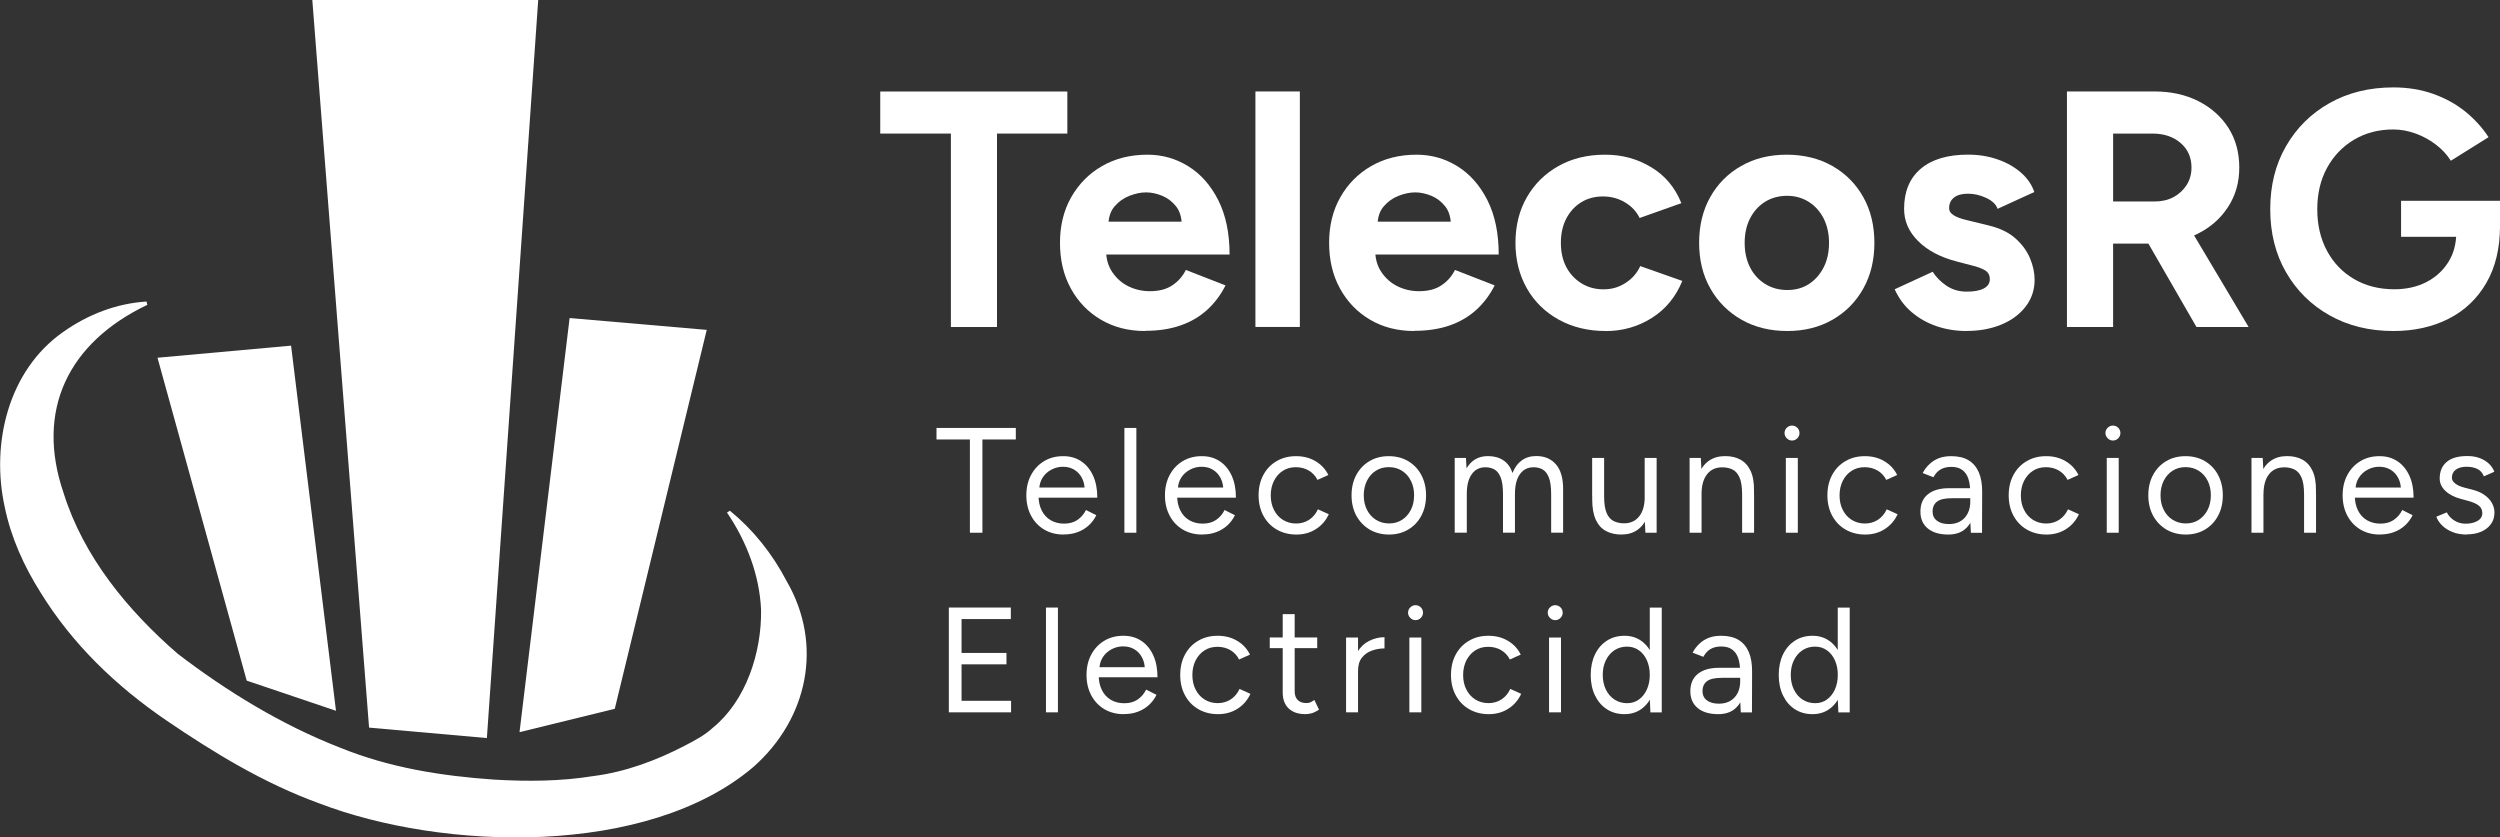 <?xml version="1.0" encoding="UTF-8"?>
<svg id="Capa_2" data-name="Capa 2" xmlns="http://www.w3.org/2000/svg" viewBox="0 0 401.28 134.42">
  <rect x="0" y="0" width="401.28" height="134.42" fill="#333333" stroke="none"/>
  <defs>
    <style>
      .cls-1 {
        fill: #fff;
      }
    </style>
  </defs>
  <g id="Capa_2-2" data-name="Capa 2">
    <g>
      <g>
        <polygon class="cls-1" points="78.15 118.47 59.24 116.79 50.13 0 86.39 0 78.15 118.47"/>
        <polygon class="cls-1" points="53.93 114.09 39.6 109.25 25.28 57.42 46.72 55.48 53.93 114.09"/>
        <polygon class="cls-1" points="83.39 117.52 98.68 113.77 113.44 52.95 91.43 51.05 83.39 117.52"/>
        <path class="cls-1" d="M23.63,48.94c-12.68,6.05-17.99,16.92-13.41,30.23,3.2,10.22,10.29,18.82,18.32,25.78,7.91,6.05,16.66,11.39,25.97,15.03,8,3.25,16.3,4.57,24.84,5.16,5.35.31,10.69.28,15.95-.58,5.1-.65,10.04-2.5,14.54-4.83,1.58-.83,3.26-1.68,4.58-2.92,5.3-4.29,7.86-12.07,7.74-18.96-.25-5.55-2.33-10.96-5.47-15.58,0,0,.46-.3.46-.3,3.69,3.01,6.78,6.83,9.14,11.35,5.87,10.16,3.4,22-5.31,29.74-16.99,14.53-49.88,13.52-69.76,5.88-8.82-3.2-16.84-8.08-24.55-13.33-8-5.46-15.05-12.2-20.17-20.53-2.61-4.14-4.74-8.76-5.75-13.75-2.22-10.13.56-21.83,9.34-28.01,3.99-2.84,8.6-4.62,13.43-4.92,0,0,.13.53.13.53h0Z"/>
      </g>
      <g>
        <path class="cls-1" d="M152.63,52.49v-31.05h-11.34v-6.75h30.03v6.75h-11.29v31.05h-7.4Z"/>
        <path class="cls-1" d="M183.8,53.13c-2.67,0-5.02-.6-7.08-1.81-2.05-1.21-3.66-2.87-4.83-5-1.17-2.12-1.75-4.57-1.75-7.34s.6-5.22,1.81-7.34c1.21-2.12,2.86-3.79,4.97-5,2.11-1.21,4.53-1.81,7.26-1.81,2.38,0,4.56.62,6.56,1.86s3.6,3.06,4.81,5.45c1.21,2.4,1.81,5.3,1.81,8.72h-20.47l.65-.65c0,1.33.33,2.49,1,3.48.67.99,1.53,1.75,2.59,2.27,1.06.52,2.21.78,3.43.78,1.48,0,2.68-.31,3.62-.95.94-.63,1.66-1.45,2.16-2.46l6.37,2.48c-.76,1.51-1.74,2.82-2.94,3.92-1.21,1.1-2.64,1.94-4.29,2.51-1.66.58-3.55.86-5.67.86ZM177.91,36.23l-.65-.65h13.02l-.59.65c0-1.3-.31-2.33-.92-3.11-.61-.77-1.36-1.34-2.24-1.7-.88-.36-1.74-.54-2.57-.54s-1.71.18-2.65.54c-.94.36-1.74.93-2.4,1.7-.67.77-1,1.81-1,3.11Z"/>
        <path class="cls-1" d="M201.51,52.49V14.68h7.13v37.8h-7.13Z"/>
        <path class="cls-1" d="M227,53.13c-2.67,0-5.02-.6-7.08-1.81-2.05-1.21-3.66-2.87-4.83-5-1.17-2.12-1.75-4.57-1.75-7.34s.6-5.22,1.81-7.34c1.21-2.12,2.86-3.79,4.97-5,2.11-1.21,4.53-1.81,7.26-1.81,2.38,0,4.56.62,6.56,1.86s3.6,3.06,4.81,5.45c1.21,2.4,1.81,5.3,1.81,8.72h-20.47l.65-.65c0,1.33.33,2.49,1,3.48.67.99,1.53,1.75,2.59,2.27,1.06.52,2.21.78,3.43.78,1.48,0,2.68-.31,3.62-.95.94-.63,1.66-1.45,2.16-2.46l6.37,2.48c-.76,1.51-1.74,2.82-2.94,3.92-1.21,1.1-2.64,1.94-4.29,2.51-1.66.58-3.55.86-5.67.86ZM221.11,36.23l-.65-.65h13.02l-.59.65c0-1.3-.31-2.33-.92-3.11-.61-.77-1.36-1.34-2.24-1.7-.88-.36-1.74-.54-2.57-.54s-1.71.18-2.65.54c-.94.36-1.74.93-2.4,1.7-.67.77-1,1.81-1,3.11Z"/>
        <path class="cls-1" d="M257.73,53.13c-2.81,0-5.31-.6-7.51-1.81s-3.91-2.88-5.13-5.02c-1.22-2.14-1.84-4.58-1.84-7.32s.61-5.22,1.84-7.34c1.22-2.12,2.92-3.79,5.08-5,2.16-1.21,4.64-1.81,7.45-1.81s5.17.67,7.4,2,3.85,3.26,4.86,5.78l-6.7,2.38c-.5-1.04-1.29-1.88-2.35-2.51-1.06-.63-2.24-.95-3.54-.95s-2.5.32-3.51.95c-1.01.63-1.8,1.5-2.38,2.62-.58,1.12-.86,2.41-.86,3.89s.29,2.76.86,3.86c.58,1.1,1.39,1.97,2.43,2.62,1.04.65,2.23.97,3.56.97s2.47-.34,3.54-1.03c1.06-.68,1.84-1.58,2.35-2.7l6.75,2.38c-1.04,2.56-2.67,4.54-4.89,5.94-2.21,1.4-4.69,2.11-7.43,2.11Z"/>
        <path class="cls-1" d="M286.89,53.13c-2.77,0-5.22-.6-7.35-1.81-2.12-1.21-3.79-2.87-5-5-1.21-2.12-1.81-4.57-1.81-7.34s.59-5.22,1.78-7.34c1.19-2.12,2.84-3.79,4.97-5,2.12-1.21,4.55-1.81,7.29-1.81s5.22.6,7.34,1.81c2.12,1.21,3.78,2.87,4.97,5,1.19,2.12,1.78,4.57,1.78,7.34s-.59,5.22-1.78,7.34c-1.19,2.12-2.83,3.79-4.94,5s-4.53,1.81-7.26,1.81ZM286.89,46.55c1.33,0,2.49-.32,3.48-.97.99-.65,1.77-1.54,2.35-2.67.58-1.13.86-2.44.86-3.92s-.29-2.78-.86-3.92c-.58-1.13-1.38-2.03-2.4-2.67-1.03-.65-2.19-.97-3.48-.97s-2.51.32-3.54.97c-1.03.65-1.83,1.54-2.4,2.67-.58,1.13-.86,2.44-.86,3.92s.29,2.78.86,3.92c.58,1.13,1.39,2.03,2.43,2.67,1.04.65,2.23.97,3.56.97Z"/>
        <path class="cls-1" d="M315.68,53.13c-1.73,0-3.35-.26-4.86-.78-1.51-.52-2.84-1.28-4-2.27s-2.05-2.21-2.7-3.65l6.1-2.81c.54.86,1.28,1.61,2.21,2.24.94.63,2.02.95,3.24.95s2.11-.17,2.75-.51c.65-.34.97-.84.97-1.49s-.26-1.12-.78-1.43c-.52-.3-1.23-.57-2.13-.78l-2.48-.65c-2.59-.68-4.64-1.77-6.13-3.27-1.5-1.49-2.24-3.21-2.24-5.16,0-2.77.89-4.92,2.67-6.43,1.78-1.51,4.31-2.27,7.59-2.27,1.69,0,3.27.25,4.73.76,1.46.5,2.71,1.21,3.75,2.11,1.04.9,1.76,1.94,2.16,3.13l-5.89,2.7c-.25-.72-.86-1.3-1.84-1.76-.97-.45-1.94-.67-2.92-.67s-1.72.21-2.24.62c-.52.41-.78.98-.78,1.7,0,.47.25.86.76,1.16.5.31,1.22.57,2.16.78l3.51.86c1.76.43,3.18,1.12,4.24,2.08,1.06.95,1.84,2.02,2.32,3.19.49,1.17.73,2.31.73,3.43,0,1.62-.48,3.05-1.43,4.29-.96,1.24-2.25,2.21-3.89,2.89-1.64.68-3.5,1.03-5.59,1.03Z"/>
        <path class="cls-1" d="M331.77,52.49V14.68h14.04c2.66,0,5.02.52,7.08,1.57,2.05,1.04,3.65,2.48,4.81,4.29,1.15,1.82,1.73,3.93,1.73,6.35s-.6,4.49-1.81,6.35c-1.21,1.86-2.85,3.29-4.94,4.32-2.09,1.03-4.46,1.54-7.13,1.54h-6.37v13.39h-7.4ZM339.17,32.34h6.7c1.12,0,2.12-.23,3-.7.88-.47,1.58-1.12,2.11-1.94.52-.83.78-1.76.78-2.81,0-1.62-.58-2.93-1.75-3.94-1.17-1.01-2.67-1.51-4.51-1.51h-6.32v10.91ZM352.56,52.49l-8.75-15.18,5.67-4.05,11.45,19.23h-8.37Z"/>
        <path class="cls-1" d="M384.16,53.13c-3.85,0-7.26-.84-10.23-2.51-2.97-1.67-5.3-3.98-6.99-6.91-1.69-2.93-2.54-6.31-2.54-10.13s.84-7.19,2.54-10.13c1.69-2.93,4.02-5.24,6.99-6.91,2.97-1.67,6.38-2.51,10.23-2.51,2.3,0,4.43.34,6.37,1.03,1.94.68,3.66,1.63,5.16,2.83,1.49,1.21,2.75,2.58,3.75,4.13l-6.05,3.78c-.61-.97-1.41-1.84-2.4-2.59-.99-.76-2.08-1.35-3.27-1.78-1.19-.43-2.38-.65-3.56-.65-2.38,0-4.48.55-6.32,1.65-1.84,1.1-3.28,2.6-4.32,4.51-1.04,1.91-1.57,4.12-1.57,6.64s.51,4.7,1.54,6.64,2.48,3.47,4.35,4.56c1.87,1.1,4.03,1.65,6.48,1.65,1.91,0,3.61-.38,5.1-1.13,1.49-.76,2.67-1.82,3.54-3.19s1.3-2.95,1.3-4.75l7.02-1.08c0,3.56-.73,6.61-2.19,9.13-1.46,2.52-3.47,4.44-6.05,5.75-2.57,1.31-5.54,1.97-8.88,1.97ZM385.4,38.01v-5.78h15.88v4.59l-4,1.19h-11.88Z"/>
      </g>
      <g>
        <path class="cls-1" d="M155.68,85.51v-14.97h-5.36v-1.85h12.73v1.85h-5.36v14.97h-2.02Z"/>
        <path class="cls-1" d="M170.7,85.8c-1.17,0-2.2-.27-3.1-.8-.9-.54-1.6-1.28-2.1-2.22-.5-.94-.76-2.03-.76-3.27s.25-2.32.76-3.27c.5-.94,1.2-1.69,2.09-2.22.89-.54,1.91-.8,3.06-.8s2.09.28,2.91.83c.82.55,1.45,1.33,1.9,2.32.45.99.67,2.16.67,3.51h-9.92l.48-.41c0,.96.17,1.79.52,2.47.34.69.83,1.21,1.45,1.57s1.34.54,2.14.54c.85,0,1.57-.2,2.15-.6.58-.4,1.04-.93,1.36-1.59l1.66.84c-.3.62-.71,1.17-1.21,1.63-.5.46-1.1.83-1.78,1.08-.68.26-1.44.38-2.27.38ZM166.81,78.64l-.5-.38h8.29l-.5.41c0-.77-.15-1.43-.46-1.99-.3-.56-.71-.99-1.23-1.3-.51-.3-1.11-.46-1.78-.46s-1.28.15-1.86.46c-.58.3-1.06.73-1.42,1.29s-.54,1.21-.54,1.98Z"/>
        <path class="cls-1" d="M180.48,85.51v-16.82h1.92v16.82h-1.92Z"/>
        <path class="cls-1" d="M192.95,85.8c-1.17,0-2.2-.27-3.1-.8-.9-.54-1.6-1.28-2.1-2.22-.5-.94-.76-2.03-.76-3.27s.25-2.32.76-3.27c.5-.94,1.2-1.69,2.09-2.22.89-.54,1.91-.8,3.06-.8s2.09.28,2.91.83c.82.55,1.45,1.33,1.9,2.32.45.99.67,2.16.67,3.51h-9.92l.48-.41c0,.96.17,1.79.52,2.47.34.69.83,1.21,1.45,1.57s1.34.54,2.14.54c.85,0,1.57-.2,2.15-.6.58-.4,1.04-.93,1.36-1.59l1.66.84c-.3.62-.71,1.17-1.21,1.63-.5.46-1.1.83-1.78,1.08-.68.26-1.44.38-2.27.38ZM189.06,78.64l-.5-.38h8.29l-.5.41c0-.77-.15-1.43-.46-1.99-.3-.56-.71-.99-1.23-1.3-.51-.3-1.11-.46-1.78-.46s-1.28.15-1.86.46c-.58.3-1.06.73-1.42,1.29s-.54,1.21-.54,1.98Z"/>
        <path class="cls-1" d="M208.08,85.8c-1.19,0-2.23-.27-3.15-.8s-1.63-1.28-2.14-2.22c-.51-.94-.77-2.03-.77-3.27s.25-2.32.76-3.27c.5-.94,1.21-1.69,2.13-2.22.91-.54,1.95-.8,3.12-.8s2.19.26,3.1.79,1.61,1.27,2.09,2.23l-1.75.79c-.32-.64-.79-1.14-1.39-1.5-.61-.36-1.31-.54-2.09-.54s-1.48.19-2.08.58c-.6.38-1.07.92-1.42,1.6-.34.68-.52,1.46-.52,2.34s.17,1.66.52,2.34c.34.68.82,1.21,1.44,1.6.62.38,1.32.58,2.1.58s1.49-.2,2.1-.6,1.08-.96,1.41-1.68l1.75.79c-.48,1.03-1.18,1.83-2.09,2.4-.91.58-1.95.86-3.12.86Z"/>
        <path class="cls-1" d="M222.98,85.8c-1.19,0-2.23-.27-3.14-.8-.9-.54-1.61-1.28-2.13-2.22-.51-.94-.77-2.03-.77-3.27s.25-2.32.76-3.27c.5-.94,1.21-1.69,2.11-2.22.9-.54,1.94-.8,3.11-.8s2.21.27,3.11.8c.9.54,1.61,1.28,2.11,2.22.5.95.76,2.03.76,3.27s-.25,2.32-.76,3.27c-.5.95-1.21,1.69-2.1,2.22s-1.92.8-3.08.8ZM222.96,84.02c.79,0,1.48-.19,2.08-.58s1.07-.92,1.42-1.6.52-1.46.52-2.34-.17-1.66-.52-2.34c-.34-.68-.82-1.21-1.43-1.6-.61-.38-1.31-.58-2.11-.58s-1.48.19-2.08.58c-.6.38-1.07.91-1.42,1.59-.34.67-.52,1.46-.52,2.35s.17,1.66.52,2.34c.34.68.82,1.21,1.44,1.6.62.38,1.32.58,2.1.58Z"/>
        <path class="cls-1" d="M233.5,85.51v-12.01h1.8l.1,1.68c.37-.64.84-1.13,1.42-1.47.58-.34,1.25-.5,2.02-.5.96,0,1.78.22,2.46.67.68.45,1.17,1.13,1.48,2.04.34-.88.83-1.55,1.48-2.02s1.42-.7,2.32-.7c1.35,0,2.41.45,3.18,1.35.78.9,1.16,2.26,1.14,4.08v6.87h-1.92v-6.15c0-1.19-.12-2.09-.37-2.71-.25-.62-.58-1.05-1-1.29-.42-.23-.9-.35-1.44-.35-.95,0-1.68.37-2.21,1.12-.53.74-.79,1.8-.79,3.16v6.22h-1.92v-6.15c0-1.19-.12-2.09-.37-2.71-.25-.62-.58-1.05-1.01-1.29-.42-.23-.91-.35-1.45-.35-.93,0-1.66.37-2.19,1.12-.53.74-.79,1.8-.79,3.16v6.22h-1.92Z"/>
        <path class="cls-1" d="M255.56,79.65v-6.15h1.92v6.15h-1.92ZM257.48,79.65c0,1.19.14,2.09.41,2.71s.65,1.05,1.14,1.29c.49.23,1.04.35,1.65.35,1.04,0,1.85-.38,2.44-1.13s.88-1.8.88-3.15h.94c0,1.27-.18,2.35-.55,3.27-.37.91-.9,1.61-1.6,2.09-.7.48-1.55.72-2.56.72-.93,0-1.75-.19-2.45-.56-.71-.38-1.25-.98-1.63-1.8-.38-.83-.58-1.89-.58-3.21v-.58h1.92ZM264.11,85.51l-.12-2.21v-9.8h1.92v12.01h-1.8Z"/>
        <path class="cls-1" d="M271.2,85.51v-12.01h1.8l.12,2.21v9.8h-1.92ZM279.63,79.36c0-1.19-.14-2.09-.41-2.71-.27-.62-.65-1.05-1.13-1.29-.48-.23-1.03-.35-1.63-.35-1.06,0-1.88.37-2.46,1.12-.58.74-.88,1.8-.88,3.16h-.94c0-1.27.18-2.35.55-3.27.37-.91.9-1.61,1.61-2.09s1.55-.72,2.55-.72,1.77.19,2.46.56c.7.38,1.24.97,1.63,1.79.39.82.58,1.89.56,3.22v.58h-1.92ZM279.63,85.51v-6.15h1.92v6.15h-1.92Z"/>
        <path class="cls-1" d="M287.64,70.71c-.32,0-.6-.12-.84-.36-.24-.24-.36-.52-.36-.84s.12-.62.36-.85.52-.35.84-.35.62.12.85.35.35.52.35.85-.12.6-.35.84c-.23.24-.52.36-.85.36ZM286.65,85.51v-12.01h1.92v12.01h-1.92Z"/>
        <path class="cls-1" d="M299.38,85.8c-1.19,0-2.23-.27-3.15-.8s-1.63-1.28-2.14-2.22c-.51-.94-.77-2.03-.77-3.27s.25-2.32.76-3.27c.5-.94,1.21-1.69,2.13-2.22.91-.54,1.95-.8,3.12-.8s2.19.26,3.1.79,1.61,1.27,2.09,2.23l-1.75.79c-.32-.64-.79-1.14-1.39-1.5-.61-.36-1.31-.54-2.09-.54s-1.48.19-2.08.58c-.6.38-1.07.92-1.42,1.6-.34.68-.52,1.46-.52,2.34s.17,1.66.52,2.34c.34.68.82,1.21,1.44,1.6.62.38,1.32.58,2.1.58s1.49-.2,2.1-.6,1.08-.96,1.41-1.68l1.75.79c-.48,1.03-1.18,1.83-2.09,2.4-.91.58-1.95.86-3.12.86Z"/>
        <path class="cls-1" d="M312.74,85.8c-1.41,0-2.51-.32-3.3-.97-.79-.65-1.19-1.55-1.19-2.7,0-1.22.4-2.15,1.21-2.8.81-.65,1.94-.97,3.4-.97h3.44v1.61h-3c-1.12,0-1.92.18-2.39.55-.47.37-.71.9-.71,1.58,0,.62.23,1.12.7,1.48.46.36,1.11.54,1.95.54.69,0,1.29-.15,1.8-.44.51-.3.91-.72,1.19-1.27s.42-1.21.42-1.96h.82c0,1.63-.37,2.94-1.11,3.9-.74.97-1.81,1.45-3.22,1.45ZM316.35,85.51l-.1-1.97v-4.37c0-.95-.1-1.73-.31-2.34-.21-.62-.54-1.08-.99-1.41s-1.03-.48-1.75-.48c-.66,0-1.22.13-1.69.4-.47.26-.86.68-1.17,1.26l-1.73-.67c.3-.56.67-1.04,1.11-1.45.43-.41.94-.72,1.51-.94.58-.22,1.23-.32,1.97-.32,1.12,0,2.05.22,2.78.66.73.44,1.28,1.09,1.65,1.95.37.86.54,1.92.53,3.18l-.02,6.51h-1.78Z"/>
        <path class="cls-1" d="M328.48,85.8c-1.19,0-2.23-.27-3.15-.8s-1.63-1.28-2.14-2.22c-.51-.94-.77-2.03-.77-3.27s.25-2.32.76-3.27c.5-.94,1.21-1.69,2.13-2.22.91-.54,1.95-.8,3.12-.8s2.19.26,3.1.79,1.61,1.27,2.09,2.23l-1.75.79c-.32-.64-.79-1.14-1.39-1.5-.61-.36-1.31-.54-2.09-.54s-1.48.19-2.08.58c-.6.38-1.07.92-1.42,1.6-.34.68-.52,1.46-.52,2.34s.17,1.66.52,2.34c.34.68.82,1.21,1.44,1.6.62.38,1.32.58,2.1.58s1.49-.2,2.1-.6,1.08-.96,1.41-1.68l1.75.79c-.48,1.03-1.18,1.83-2.09,2.4-.91.58-1.95.86-3.12.86Z"/>
        <path class="cls-1" d="M339.15,70.71c-.32,0-.6-.12-.84-.36-.24-.24-.36-.52-.36-.84s.12-.62.36-.85.52-.35.84-.35.62.12.85.35.35.52.35.85-.12.6-.35.84c-.23.24-.52.36-.85.36ZM338.16,85.51v-12.01h1.92v12.01h-1.92Z"/>
        <path class="cls-1" d="M350.87,85.8c-1.19,0-2.23-.27-3.14-.8-.9-.54-1.61-1.28-2.13-2.22-.51-.94-.77-2.03-.77-3.27s.25-2.32.76-3.27c.5-.94,1.21-1.69,2.11-2.22.9-.54,1.94-.8,3.11-.8s2.21.27,3.11.8c.9.54,1.61,1.28,2.11,2.22.5.95.76,2.03.76,3.27s-.25,2.32-.76,3.27c-.5.95-1.21,1.69-2.1,2.22s-1.92.8-3.08.8ZM350.85,84.02c.79,0,1.48-.19,2.08-.58s1.07-.92,1.42-1.6.52-1.46.52-2.34-.17-1.66-.52-2.34c-.34-.68-.82-1.21-1.43-1.6-.61-.38-1.31-.58-2.11-.58s-1.48.19-2.08.58c-.6.38-1.07.91-1.42,1.59-.34.67-.52,1.46-.52,2.35s.17,1.66.52,2.34c.34.68.82,1.21,1.44,1.6.62.38,1.32.58,2.1.58Z"/>
        <path class="cls-1" d="M361.39,85.51v-12.01h1.8l.12,2.21v9.8h-1.92ZM369.83,79.36c0-1.19-.14-2.09-.41-2.71-.27-.62-.65-1.05-1.13-1.29-.48-.23-1.03-.35-1.63-.35-1.06,0-1.88.37-2.46,1.12-.58.74-.88,1.8-.88,3.16h-.94c0-1.27.18-2.35.55-3.27.37-.91.9-1.61,1.61-2.09s1.55-.72,2.55-.72,1.77.19,2.46.56c.7.38,1.24.97,1.63,1.79.39.82.58,1.89.56,3.22v.58h-1.92ZM369.83,85.51v-6.15h1.92v6.15h-1.92Z"/>
        <path class="cls-1" d="M381.98,85.8c-1.17,0-2.2-.27-3.1-.8-.9-.54-1.6-1.28-2.1-2.22-.5-.94-.76-2.03-.76-3.27s.25-2.32.76-3.27c.5-.94,1.2-1.69,2.09-2.22.89-.54,1.91-.8,3.06-.8s2.09.28,2.91.83c.82.55,1.45,1.33,1.9,2.32.45.99.67,2.16.67,3.51h-9.92l.48-.41c0,.96.17,1.79.52,2.47.34.69.83,1.21,1.45,1.57s1.34.54,2.14.54c.85,0,1.57-.2,2.15-.6.58-.4,1.04-.93,1.36-1.59l1.66.84c-.3.62-.71,1.17-1.21,1.63-.5.46-1.1.83-1.78,1.08-.68.26-1.44.38-2.27.38ZM378.09,78.64l-.5-.38h8.29l-.5.41c0-.77-.15-1.43-.46-1.99-.3-.56-.71-.99-1.23-1.3-.51-.3-1.11-.46-1.78-.46s-1.28.15-1.86.46c-.58.3-1.06.73-1.42,1.29s-.54,1.21-.54,1.98Z"/>
        <path class="cls-1" d="M395.97,85.8c-.88,0-1.65-.13-2.31-.4-.66-.26-1.21-.61-1.65-1.04-.44-.43-.76-.9-.95-1.42l1.68-.7c.27.54.68.99,1.23,1.32.54.34,1.14.5,1.8.5.75,0,1.38-.15,1.9-.44.51-.3.77-.72.77-1.26,0-.5-.19-.9-.56-1.2-.38-.3-.93-.55-1.67-.75l-1.15-.31c-1.09-.29-1.94-.72-2.55-1.31-.61-.58-.91-1.25-.91-1.98,0-1.14.37-2.02,1.12-2.66s1.85-.95,3.33-.95c.7,0,1.34.1,1.92.31.58.21,1.07.5,1.49.88.42.38.72.82.91,1.33l-1.68.74c-.21-.54-.55-.94-1.03-1.18s-1.07-.36-1.75-.36c-.74,0-1.31.16-1.73.47-.42.31-.62.75-.62,1.31,0,.32.17.62.52.9.34.28.85.51,1.53.68l1.2.31c.79.19,1.44.48,1.97.85.53.38.93.81,1.2,1.29s.41.99.41,1.54c0,.72-.19,1.35-.58,1.87-.38.53-.91.93-1.56,1.21-.66.28-1.41.42-2.26.42Z"/>
        <path class="cls-1" d="M152.3,114.34v-16.82h9.95v1.85h-7.91v5.43h7.21v1.83h-7.21v5.86h7.95v1.85h-10Z"/>
        <path class="cls-1" d="M167.89,114.34v-16.82h1.92v16.82h-1.92Z"/>
        <path class="cls-1" d="M180.36,114.63c-1.17,0-2.2-.27-3.1-.8-.9-.54-1.6-1.28-2.1-2.22-.5-.94-.76-2.03-.76-3.27s.25-2.32.76-3.27c.5-.94,1.2-1.69,2.09-2.22.89-.54,1.91-.8,3.06-.8s2.09.28,2.91.83c.82.55,1.45,1.33,1.9,2.32.45.99.67,2.16.67,3.51h-9.92l.48-.41c0,.96.17,1.79.52,2.47.34.69.83,1.21,1.45,1.57s1.34.54,2.14.54c.85,0,1.57-.2,2.15-.6.58-.4,1.04-.93,1.36-1.59l1.66.84c-.3.62-.71,1.17-1.21,1.63-.5.46-1.1.83-1.78,1.08-.68.26-1.44.38-2.27.38ZM176.47,107.47l-.5-.38h8.29l-.5.41c0-.77-.15-1.43-.46-1.99-.3-.56-.71-.99-1.23-1.3-.51-.3-1.11-.46-1.78-.46s-1.28.15-1.86.46c-.58.3-1.06.73-1.42,1.29s-.54,1.21-.54,1.98Z"/>
        <path class="cls-1" d="M195.5,114.63c-1.19,0-2.23-.27-3.15-.8s-1.63-1.28-2.14-2.22c-.51-.94-.77-2.03-.77-3.27s.25-2.32.76-3.27c.5-.94,1.21-1.69,2.13-2.22.91-.54,1.95-.8,3.12-.8s2.19.26,3.1.79,1.61,1.27,2.09,2.23l-1.75.79c-.32-.64-.79-1.14-1.39-1.5-.61-.36-1.31-.54-2.09-.54s-1.48.19-2.08.58c-.6.38-1.07.92-1.42,1.6-.34.68-.52,1.46-.52,2.34s.17,1.66.52,2.34c.34.68.82,1.21,1.44,1.6.62.38,1.32.58,2.1.58s1.49-.2,2.1-.6,1.08-.96,1.41-1.68l1.75.79c-.48,1.03-1.18,1.83-2.09,2.4-.91.58-1.95.86-3.12.86Z"/>
        <path class="cls-1" d="M203.81,104.03v-1.71h7.62v1.71h-7.62ZM209.57,114.63c-1.17,0-2.08-.3-2.72-.91-.64-.61-.96-1.46-.96-2.57v-12.57h1.92v12.37c0,.61.16,1.08.49,1.41.33.33.79.49,1.38.49.19,0,.38-.03.56-.08.18-.06.43-.2.73-.42l.75,1.56c-.42.27-.79.46-1.13.56-.34.1-.68.16-1.03.16Z"/>
        <path class="cls-1" d="M216.06,114.34v-12.01h1.92v12.01h-1.92ZM217.12,107.83c0-1.3.25-2.35.74-3.16.5-.81,1.13-1.41,1.91-1.8.78-.39,1.6-.59,2.46-.59v1.8c-.71,0-1.38.12-2.03.35-.65.23-1.18.61-1.6,1.14-.42.53-.62,1.25-.62,2.16l-.86.1Z"/>
        <path class="cls-1" d="M227.21,99.54c-.32,0-.6-.12-.84-.36-.24-.24-.36-.52-.36-.84s.12-.62.36-.85.52-.35.84-.35.62.12.85.35.35.52.35.85-.12.6-.35.84c-.23.24-.52.36-.85.36ZM226.22,114.34v-12.01h1.92v12.01h-1.92Z"/>
        <path class="cls-1" d="M238.96,114.63c-1.19,0-2.23-.27-3.15-.8s-1.63-1.28-2.14-2.22c-.51-.94-.77-2.03-.77-3.27s.25-2.32.76-3.27c.5-.94,1.21-1.69,2.13-2.22.91-.54,1.95-.8,3.12-.8s2.19.26,3.1.79,1.61,1.27,2.09,2.23l-1.75.79c-.32-.64-.79-1.14-1.39-1.5-.61-.36-1.31-.54-2.09-.54s-1.48.19-2.08.58c-.6.38-1.07.92-1.42,1.6-.34.68-.52,1.46-.52,2.34s.17,1.66.52,2.34c.34.68.82,1.21,1.44,1.6.62.38,1.32.58,2.1.58s1.49-.2,2.1-.6,1.08-.96,1.41-1.68l1.75.79c-.48,1.03-1.18,1.83-2.09,2.4-.91.58-1.95.86-3.12.86Z"/>
        <path class="cls-1" d="M249.63,99.54c-.32,0-.6-.12-.84-.36-.24-.24-.36-.52-.36-.84s.12-.62.36-.85.52-.35.84-.35.62.12.85.35.35.52.35.85-.12.6-.35.84c-.23.24-.52.36-.85.36ZM248.64,114.34v-12.01h1.92v12.01h-1.92Z"/>
        <path class="cls-1" d="M260.75,114.63c-1.07,0-2.02-.26-2.83-.79-.82-.53-1.45-1.27-1.91-2.22-.46-.95-.68-2.05-.68-3.28s.23-2.35.68-3.29c.46-.95,1.09-1.68,1.91-2.21.82-.53,1.76-.79,2.83-.79,1.01,0,1.89.26,2.66.79.76.53,1.35,1.27,1.77,2.21.42.95.62,2.04.62,3.29s-.21,2.33-.62,3.28c-.42.95-1.01,1.69-1.77,2.22-.76.53-1.65.79-2.66.79ZM261.18,112.87c.7,0,1.33-.19,1.87-.58.54-.38.97-.92,1.29-1.61.31-.69.47-1.47.47-2.35s-.16-1.67-.47-2.35c-.31-.69-.74-1.23-1.29-1.61-.54-.38-1.18-.58-1.9-.58s-1.42.19-2.01.58c-.58.38-1.04.92-1.38,1.61-.34.69-.5,1.47-.5,2.35s.17,1.67.5,2.35c.34.69.8,1.23,1.39,1.61.59.38,1.27.58,2.02.58ZM264.91,114.34l-.1-2.23v-14.58h1.92v16.82h-1.83Z"/>
        <path class="cls-1" d="M275.81,114.63c-1.41,0-2.51-.32-3.3-.97-.79-.65-1.19-1.55-1.19-2.7,0-1.22.4-2.15,1.21-2.8.81-.65,1.94-.97,3.4-.97h3.44v1.61h-3c-1.12,0-1.92.18-2.39.55-.47.37-.71.9-.71,1.58,0,.62.23,1.12.7,1.48.46.36,1.11.54,1.95.54.69,0,1.29-.15,1.8-.44.51-.3.91-.72,1.19-1.27s.42-1.21.42-1.96h.82c0,1.63-.37,2.94-1.11,3.9-.74.97-1.81,1.45-3.22,1.45ZM279.42,114.34l-.1-1.97v-4.37c0-.95-.1-1.73-.31-2.34-.21-.62-.54-1.08-.99-1.41s-1.03-.48-1.75-.48c-.66,0-1.22.13-1.69.4-.47.26-.86.68-1.17,1.26l-1.73-.67c.3-.56.67-1.04,1.11-1.45.43-.41.94-.72,1.51-.94.58-.22,1.23-.32,1.97-.32,1.12,0,2.05.22,2.78.66.73.44,1.28,1.09,1.65,1.95.37.86.54,1.92.53,3.18l-.02,6.51h-1.78Z"/>
        <path class="cls-1" d="M290.93,114.63c-1.07,0-2.02-.26-2.83-.79-.82-.53-1.45-1.27-1.91-2.22-.46-.95-.68-2.05-.68-3.28s.23-2.35.68-3.29c.46-.95,1.09-1.68,1.91-2.21.82-.53,1.76-.79,2.83-.79,1.01,0,1.89.26,2.66.79.76.53,1.35,1.27,1.77,2.21.42.95.62,2.04.62,3.29s-.21,2.33-.62,3.28c-.42.95-1.01,1.69-1.77,2.22-.76.53-1.65.79-2.66.79ZM291.36,112.87c.7,0,1.33-.19,1.87-.58.54-.38.97-.92,1.29-1.61.31-.69.47-1.47.47-2.35s-.16-1.67-.47-2.35c-.31-.69-.74-1.23-1.29-1.61-.54-.38-1.18-.58-1.9-.58s-1.42.19-2.01.58c-.58.38-1.04.92-1.38,1.61-.34.69-.5,1.47-.5,2.35s.17,1.67.5,2.35c.34.69.8,1.23,1.39,1.61.59.38,1.27.58,2.02.58ZM295.08,114.34l-.1-2.23v-14.58h1.92v16.82h-1.83Z"/>
      </g>
    </g>
  </g>
</svg>